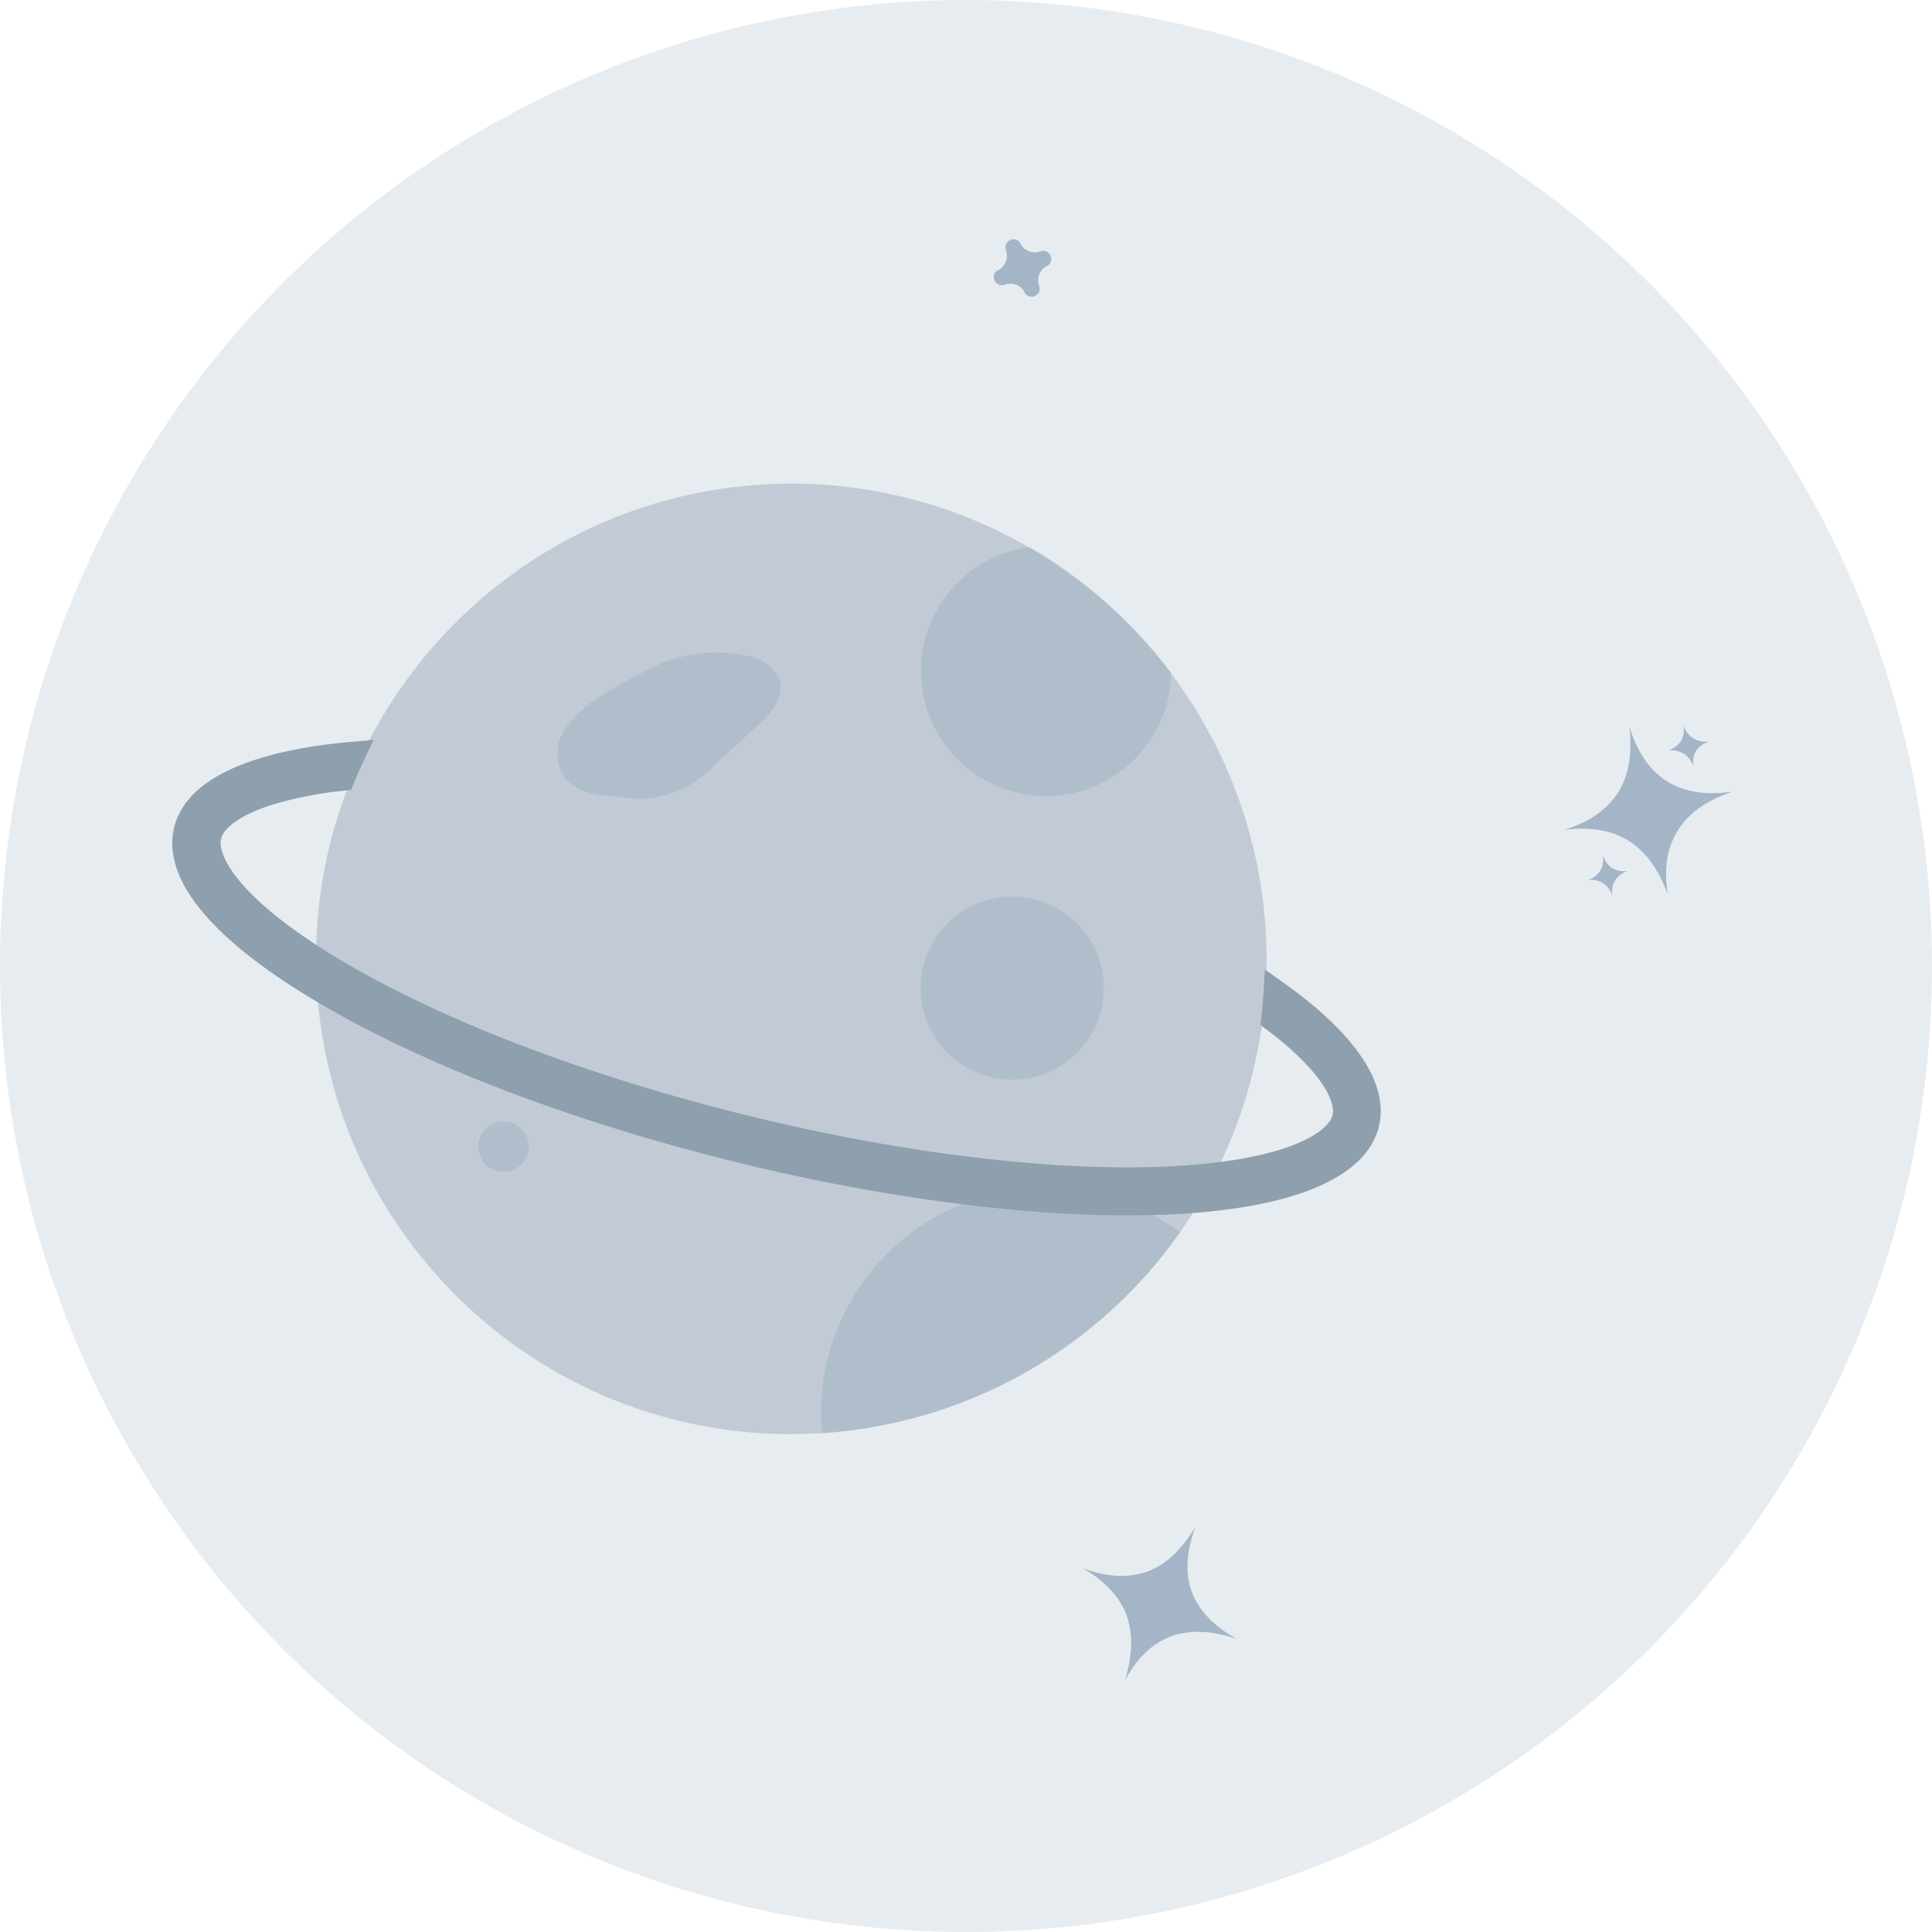 <svg viewBox="0 0 652.4 652.4" xmlns="http://www.w3.org/2000/svg"><circle cx="326.2" cy="326.2" fill="#a3b5c7" opacity=".25" r="326.2"/><path d="m351.37 84.86a5.46 5.46 0 0 1 -6.79-2.6l-.29-.58a2.77 2.77 0 0 0 -4.78 2.17l.15.58a5.46 5.46 0 0 1 -2.6 6.79l-.58.29a2.77 2.77 0 0 0 2.17 4.78l.58-.15a5.46 5.46 0 0 1 6.79 2.6l.29.58a2.77 2.77 0 0 0 4.78-2.17l-.15-.58a5.46 5.46 0 0 1 2.6-6.79l.58-.29a2.77 2.77 0 0 0 -2.12-4.78 1.08 1.08 0 0 0 -.63.15zm233.7 182.43c-8.37 2.82-14.34 6.95-17.93 12.28-4.13 6-5.44 13.48-3.91 22.61-3.16-8.81-7.83-15.11-14-18.7-5.65-3.26-12.6-4.35-21-3.26 8.48-2.61 14.45-6.85 18.15-12.61s4.89-13.26 3.8-22.39c2.94 9.68 7.82 16.31 14.82 19.78 5.51 2.72 12.25 3.48 20.07 2.29zm-39.67 30c-1 1.41-1.19 3.15-.87 5.43a8 8 0 0 0 -3.48-4.67 7.83 7.83 0 0 0 -5.21-.76 7.8 7.8 0 0 0 4.13-2.72c1.19-1.41 1.63-3.48 1.3-6a8.06 8.06 0 0 0 2.94 4.46 8.24 8.24 0 0 0 5.86 1 7.66 7.66 0 0 0 -4.67 3.26zm32-47a8.74 8.74 0 0 0 -4.68 3.26 8.24 8.24 0 0 0 -.87 5.44 8.3 8.3 0 0 0 -3.15-4.46 8.62 8.62 0 0 0 -5.65-1.09 8 8 0 0 0 4.45-3 8.25 8.25 0 0 0 1-5.76 7.17 7.17 0 0 0 3.37 4.67 8.11 8.11 0 0 0 5.49.98zm-159.6 303.22c-8.23-2.85-15.36-3.17-21.38-1.27-6.81 2.22-12.35 7.28-16.63 15.36 2.85-8.87 2.85-16.47.32-23-2.53-5.86-7.28-10.93-14.41-15 8.08 3 15.36 3.33 21.7 1.11 6.33-2.37 11.71-7.44 16.31-15.2-3.49 9.34-3.65 17.42-.32 24.23 2.85 5.53 7.61 10.12 14.41 13.77z" fill="#a3b5c7"/><path d="m427.69 323.87a160.58 160.58 0 0 1 -150.34 160.13l-10.22.28c-88.58 0-160.41-72-160.41-160.55s72-160.41 160.55-160.41a160 160 0 0 1 80.07 21.43 162.48 162.48 0 0 1 47.84 42.31 160.31 160.31 0 0 1 32.51 96.81z" fill="#c2cbd5"/><g fill="#a3b5c7" opacity=".6"><path d="m227.67 222a173.83 173.83 0 0 0 -24 12.63 36.78 36.78 0 0 0 -12.78 11.5 14.54 14.54 0 0 0 -.28 16.32c4 5.4 11.35 6.25 18 6.53a34.4 34.4 0 0 0 32.8-10.78l13.77-12.5c5-4.4 9.93-10.36 8-16.46a14.4 14.4 0 0 0 -11.79-7.95 48.44 48.44 0 0 0 -34.63 6.1"/><circle cx="170.03" cy="387.19" r="8.52"/><circle cx="341.8" cy="333.67" r="30.95"/><path d="m395.46 227.2a42.23 42.23 0 1 1 -47.84-42.45 161.09 161.09 0 0 1 47.84 42.45zm2.98 188.94a160.12 160.12 0 0 1 -120.95 67.72c0-2.13-.28-4.4-.28-6.67a76.15 76.15 0 0 1 76-76.09 78 78 0 0 1 45.28 15z"/></g><path d="m433 331.54-5.88-4.16-.42 7.19c-.18 3.12-.46 6.23-.81 9.24l-.27 2.29 1.84 1.38c18.5 13.85 23.68 24.33 22.49 29.1-1 4.06-7.38 8.33-17 11.42-12.65 4.05-30.73 6.19-52.27 6.19-37.29 0-83.42-6.36-129.88-17.91-52.2-13-99.65-31-133.63-50.82-16-9.3-28.25-18.66-35.52-27.06-5.23-6-7.85-11.72-7-15.15 1-4.06 7.37-8.33 17-11.42a127.55 127.55 0 0 1 24.54-4.83l2.37-.26.9-2.2c1.17-2.87 2.42-5.68 3.7-8.37l3-6.32-7 .61c-35.54 3.09-56.4 13.07-60.33 28.87-4.34 17.67 12.97 38.46 50.17 60.1 35.21 20.57 84.17 39.19 137.81 52.57 47.71 11.86 95.22 18.4 133.78 18.4 50 0 80.2-10.62 85-29.88 3.58-14.45-7.71-31.38-32.59-48.98z" fill="#8e9fad"/></svg>